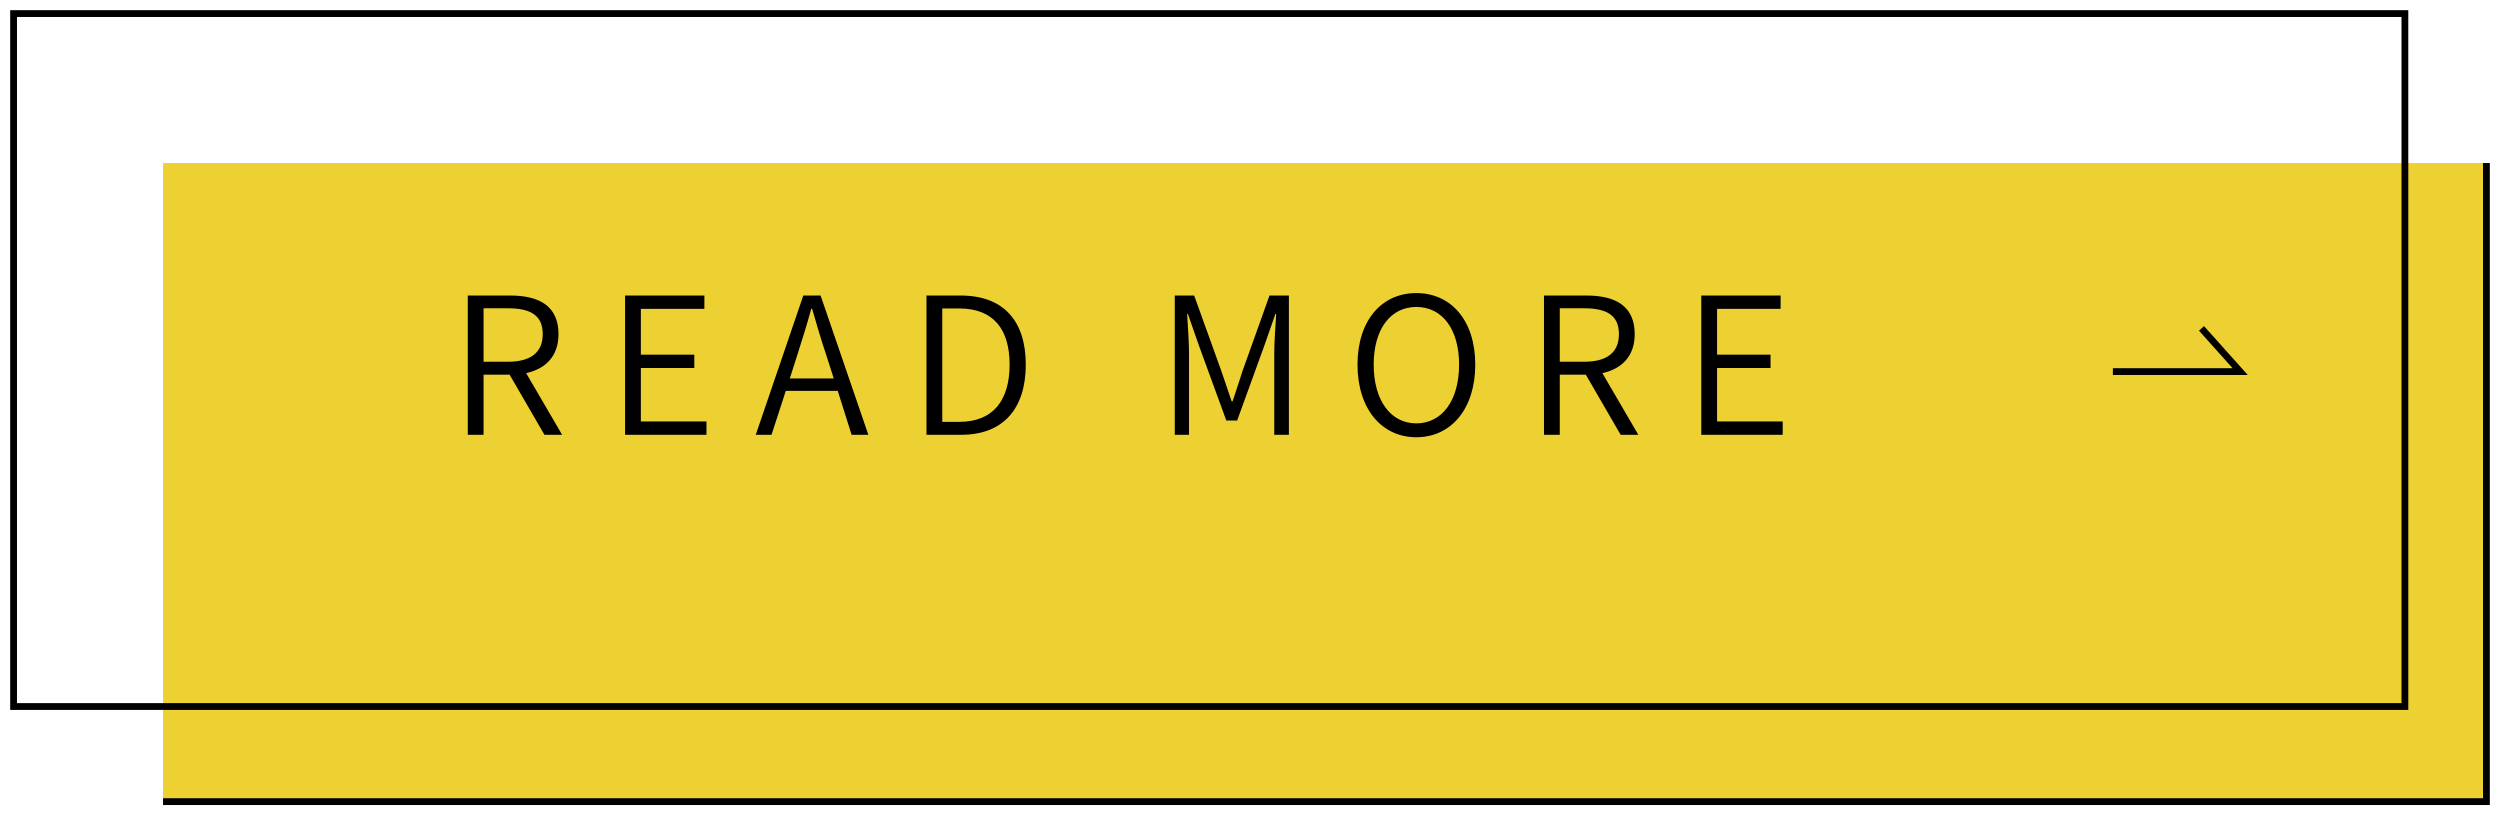 <svg width="184" height="60" viewBox="0 0 184 60" fill="none" xmlns="http://www.w3.org/2000/svg">
<rect x="12" y="12" width="171" height="47" fill="#EDD133"/>
<path d="M177 1H1V52H177V1Z" stroke="black" stroke-width="0.5" stroke-miterlimit="10"/>
<path d="M155.507 27.35H164.878L162.031 24.17" stroke="black" stroke-width="0.5" stroke-miterlimit="10"/>
<path d="M12 59H183V12" stroke="black" stroke-width="0.5" stroke-miterlimit="10"/>
<path d="M35.59 22.69H37.382C39.034 22.69 39.944 23.194 39.944 24.594C39.944 25.966 39.034 26.624 37.382 26.624H35.59L35.59 22.69ZM41.372 32L38.726 27.464C40.168 27.142 41.106 26.204 41.106 24.594C41.106 22.494 39.65 21.752 37.564 21.752H34.428L34.428 32H35.59V27.576H37.508L40.07 32H41.372ZM46.005 32H51.997V31.02H47.167L47.167 27.086H51.101V26.106H47.167V22.732H51.843V21.752H46.005L46.005 32ZM58.129 27.856L58.661 26.19C59.039 25.028 59.375 23.936 59.711 22.718H59.767C60.117 23.922 60.439 25.028 60.831 26.19L61.363 27.856H58.129ZM62.679 32H63.911L60.397 21.752H59.123L55.623 32H56.785L57.835 28.766H61.657L62.679 32ZM68.189 32H70.751C73.859 32 75.497 30.054 75.497 26.834C75.497 23.614 73.859 21.752 70.709 21.752H68.189V32ZM69.351 31.048V22.704H70.611C73.103 22.704 74.307 24.216 74.307 26.834C74.307 29.452 73.103 31.048 70.611 31.048H69.351ZM86.463 32H87.513V26.078C87.513 25.21 87.429 24.006 87.373 23.11H87.429L88.241 25.434L90.257 30.95H91.055L93.057 25.434L93.869 23.11H93.925C93.869 24.006 93.785 25.21 93.785 26.078V32H94.863V21.752H93.435L91.433 27.352C91.195 28.08 90.971 28.808 90.719 29.536H90.649C90.397 28.808 90.159 28.08 89.907 27.352L87.891 21.752H86.463V32ZM104.239 32.182C106.787 32.182 108.579 30.11 108.579 26.834C108.579 23.572 106.787 21.57 104.239 21.57C101.705 21.57 99.913 23.572 99.913 26.834C99.913 30.11 101.705 32.182 104.239 32.182ZM104.239 31.16C102.349 31.16 101.103 29.466 101.103 26.834C101.103 24.216 102.349 22.592 104.239 22.592C106.143 22.592 107.389 24.216 107.389 26.834C107.389 29.466 106.143 31.16 104.239 31.16ZM114.799 22.69H116.591C118.243 22.69 119.153 23.194 119.153 24.594C119.153 25.966 118.243 26.624 116.591 26.624H114.799V22.69ZM120.581 32L117.935 27.464C119.377 27.142 120.315 26.204 120.315 24.594C120.315 22.494 118.859 21.752 116.773 21.752H113.637V32H114.799V27.576H116.717L119.279 32H120.581ZM125.215 32H131.207V31.02H126.377V27.086H130.311V26.106H126.377V22.732H131.053V21.752H125.215V32Z" fill="black"/>
</svg>
